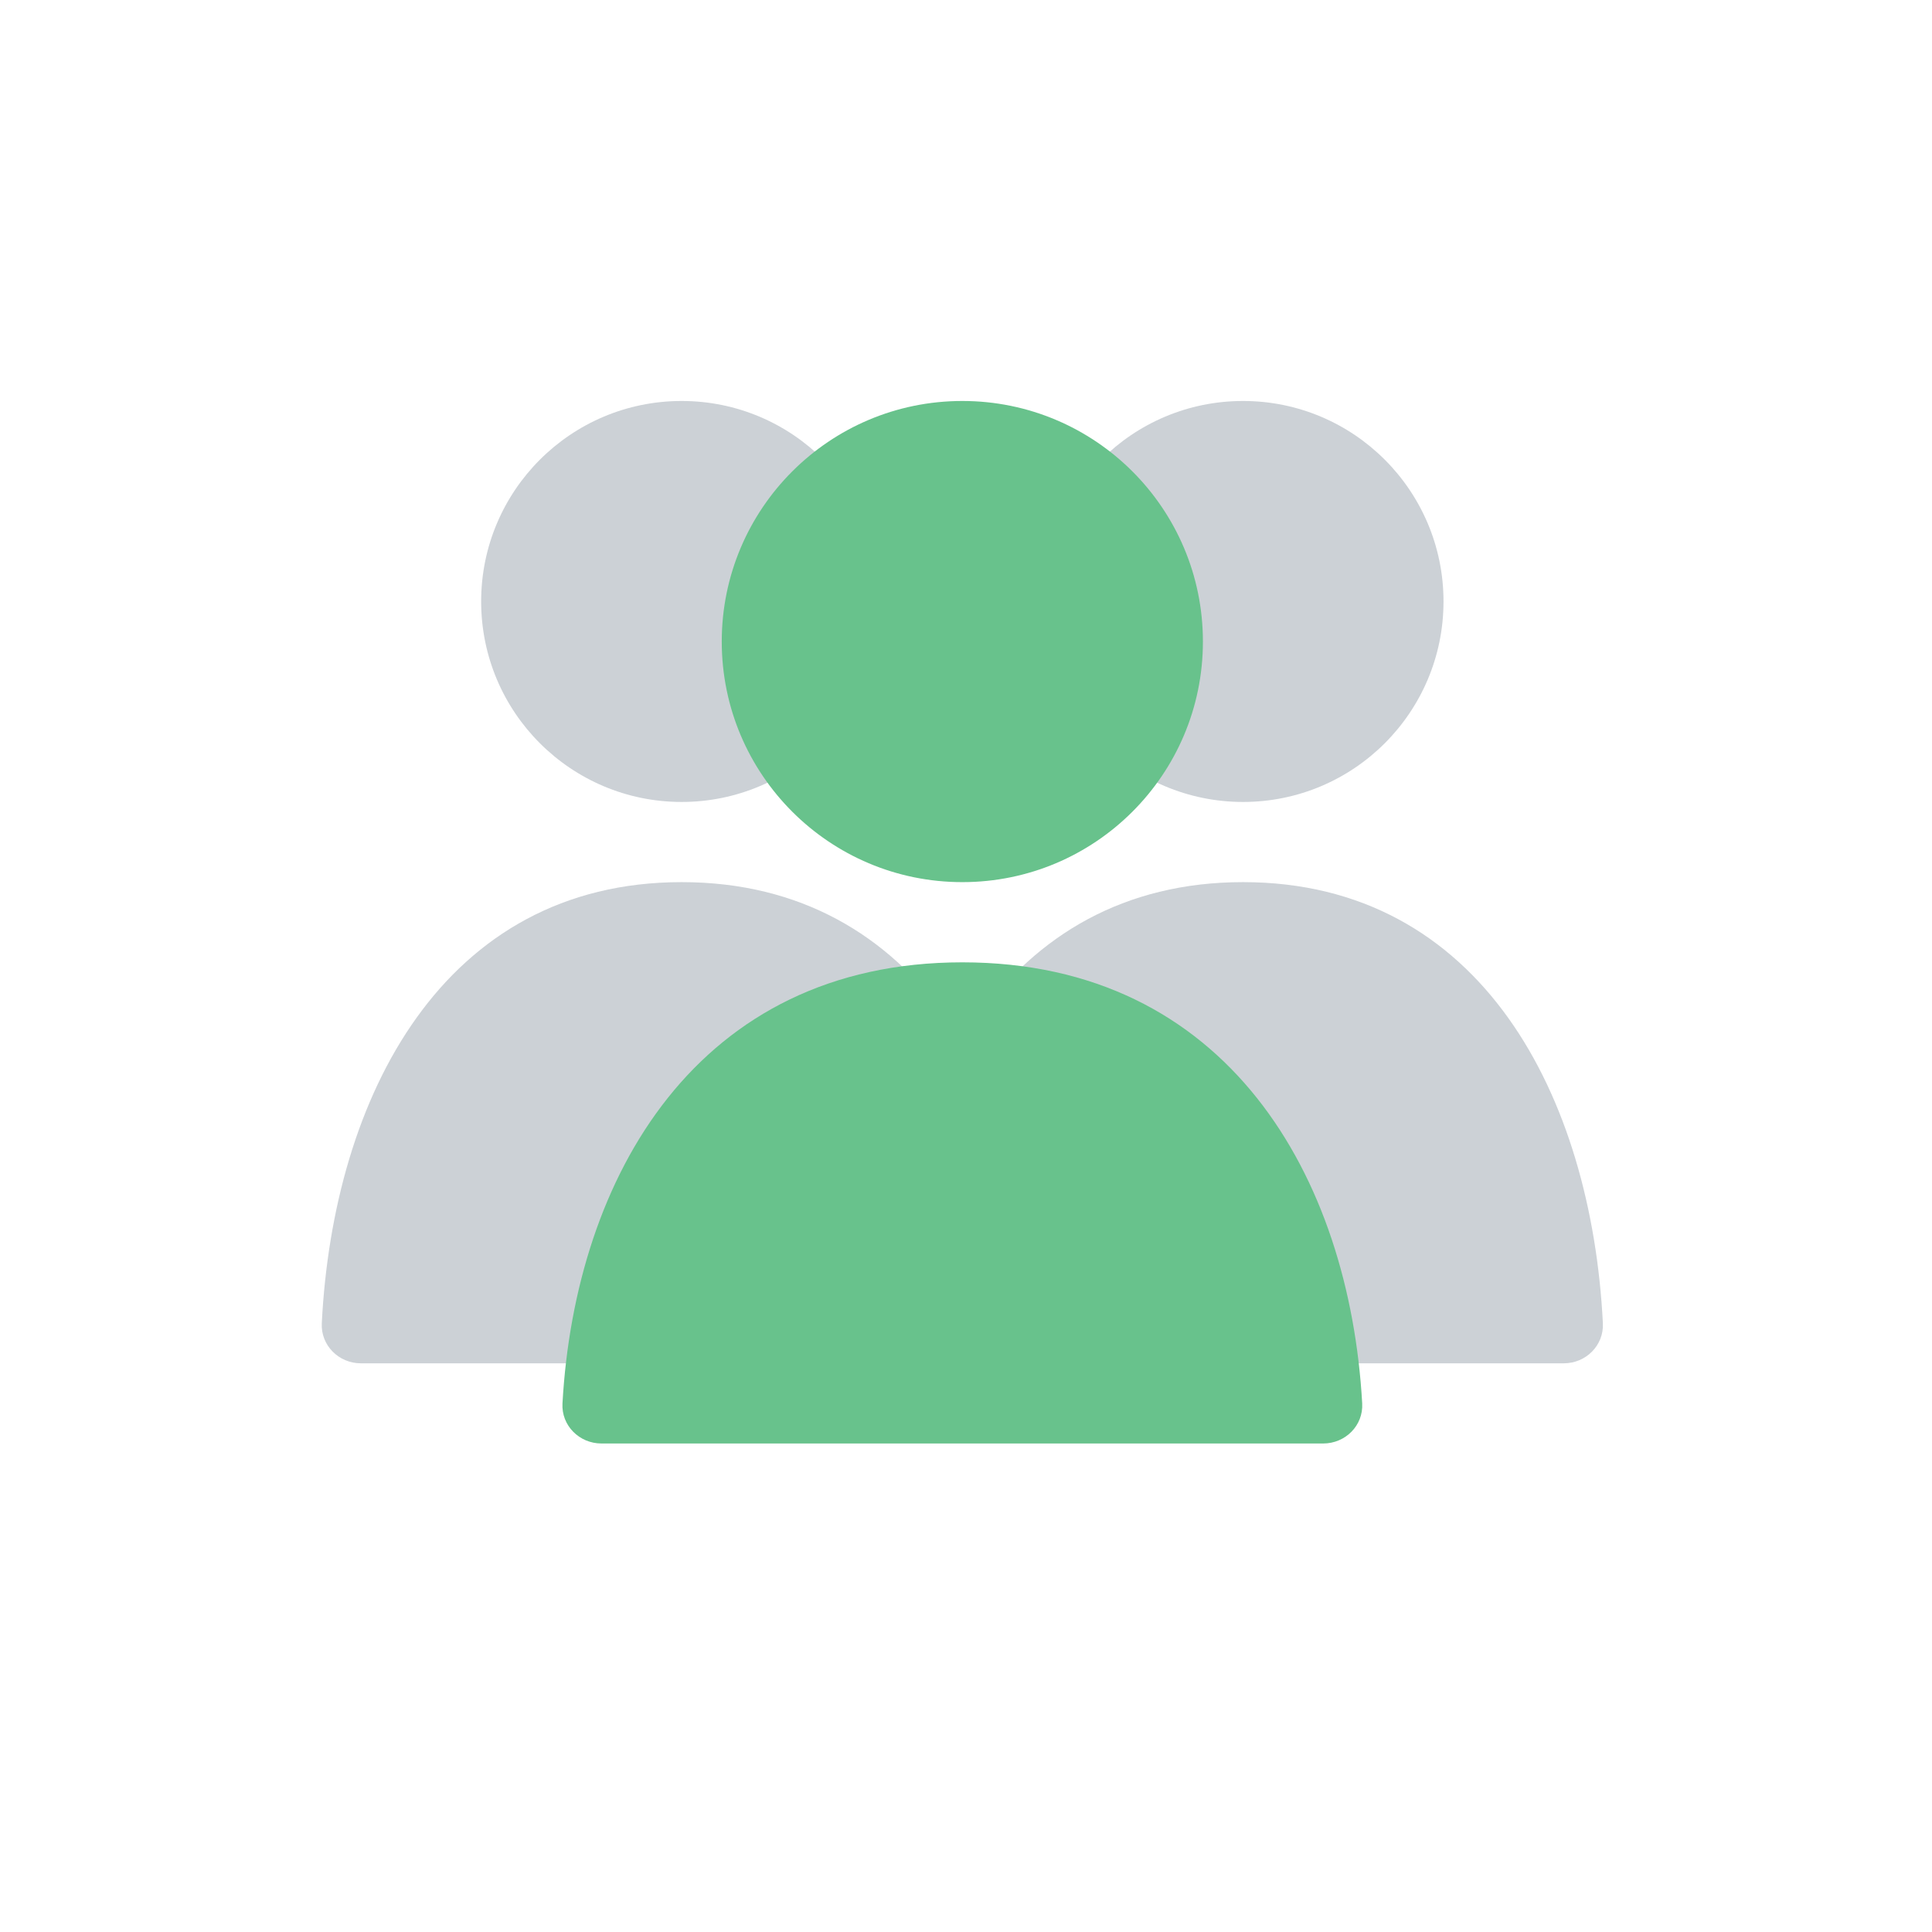 <svg width="88" height="88" viewBox="0 0 88 88" fill="none" xmlns="http://www.w3.org/2000/svg">
<path d="M40.226 60.271C40.749 49.954 45.751 40.18 56.618 40.18C67.484 40.18 72.487 49.954 73.009 60.271C73.06 61.278 72.237 62.097 71.229 62.097H42.007C40.998 62.097 40.175 61.278 40.226 60.271Z" fill="#2A4157" fill-opacity="0.24"/>
<path d="M14.657 60.271C15.18 49.954 20.182 40.18 31.048 40.18C41.915 40.18 46.917 49.954 47.44 60.271C47.491 61.278 46.668 62.097 45.659 62.097H16.437C15.429 62.097 14.606 61.278 14.657 60.271Z" fill="#2A4157" fill-opacity="0.24"/>
<circle cx="56.618" cy="27.396" r="9.132" fill="#2A4157" fill-opacity="0.24"/>
<circle cx="9.132" cy="9.132" r="9.132" transform="matrix(-1 0 0 1 40.18 18.264)" fill="#2A4157" fill-opacity="0.24"/>
<path d="M25.62 63.924C26.201 53.607 31.759 43.833 43.833 43.833C55.907 43.833 61.465 53.607 62.046 63.924C62.102 64.931 61.279 65.749 60.27 65.749H27.396C26.387 65.749 25.564 64.931 25.62 63.924Z" fill="#68C28C"/>
<circle cx="43.833" cy="29.222" r="10.958" fill="#68C28C"/>
</svg>
